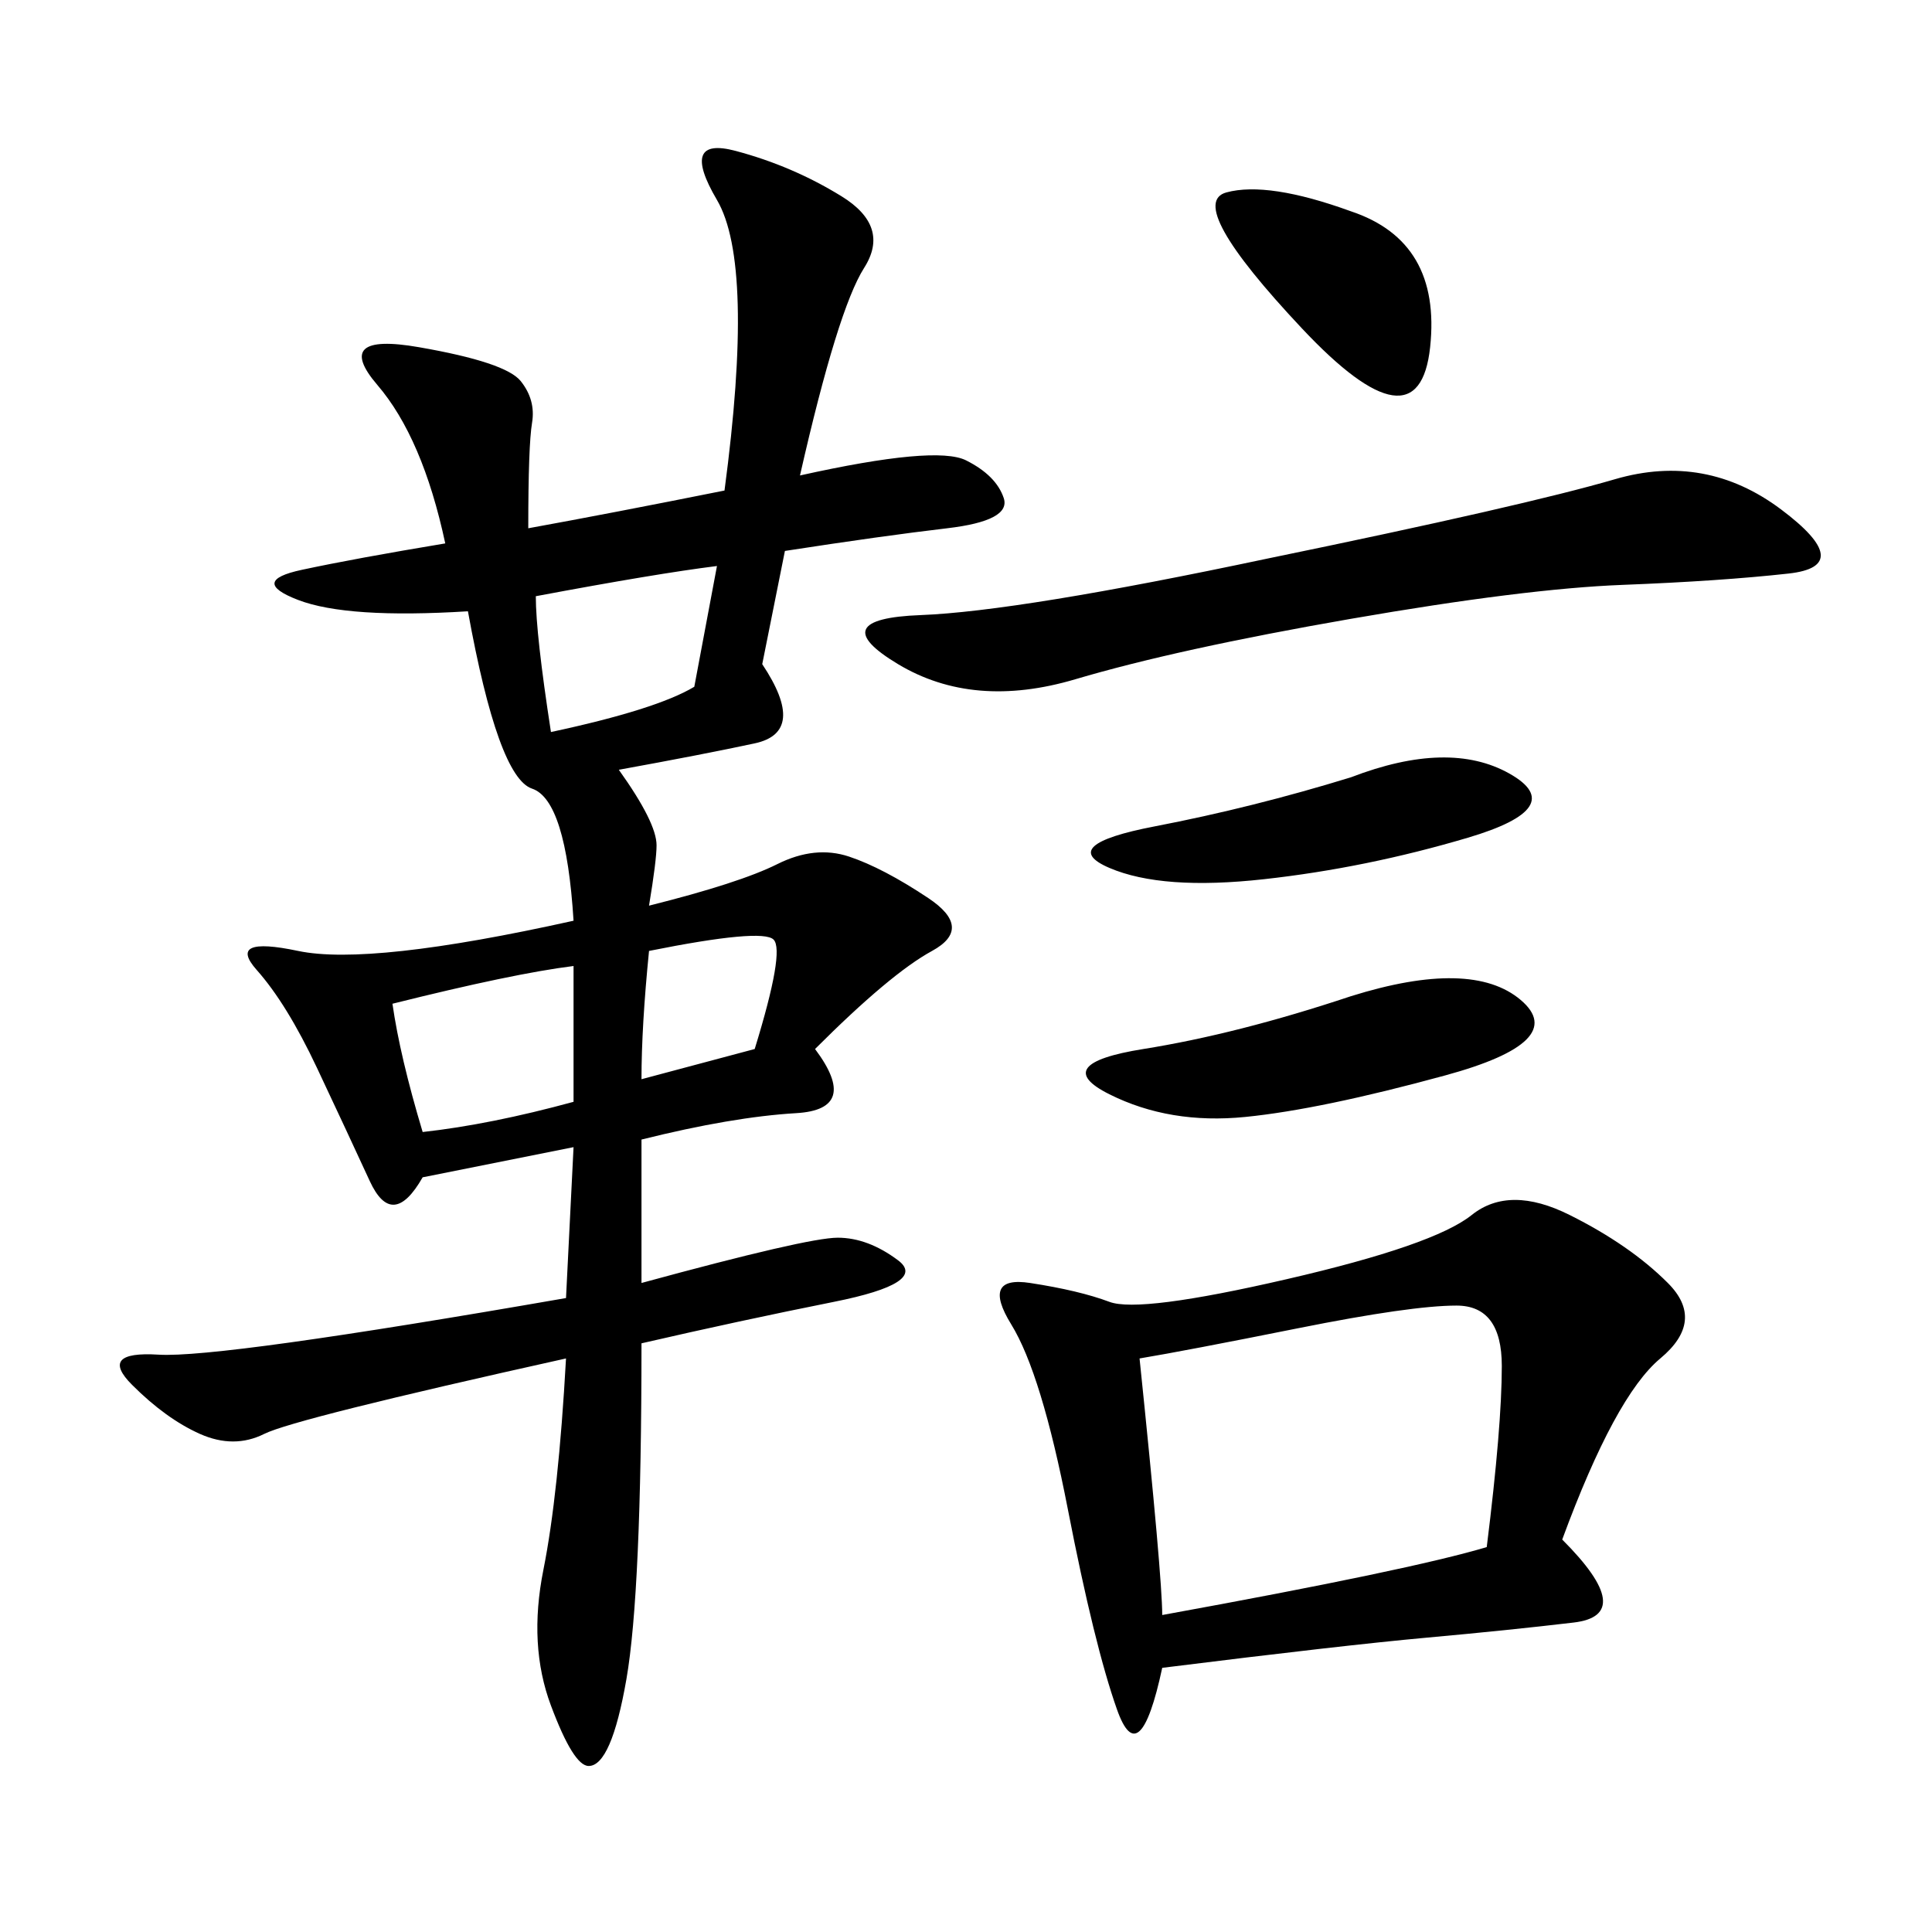 <svg xmlns="http://www.w3.org/2000/svg" xmlns:xlink="http://www.w3.org/1999/xlink" width="300" height="300"><path d="M124.22 73.83Q145.31 69.14 150 71.48Q154.69 73.83 155.86 77.34Q157.03 80.86 147.07 82.03Q137.11 83.20 121.88 85.55L121.88 85.55L118.36 103.13Q125.39 113.67 117.19 115.43Q108.98 117.19 96.09 119.53L96.09 119.53Q101.95 127.73 101.95 131.25L101.95 131.25Q101.95 133.59 100.78 140.63L100.78 140.63Q114.84 137.11 120.70 134.18Q126.56 131.25 131.84 133.01Q137.11 134.77 144.14 139.45Q151.17 144.14 144.73 147.66Q138.28 151.17 126.56 162.89L126.56 162.89Q133.59 172.27 123.63 172.85Q113.67 173.44 99.61 176.95L99.61 176.95L99.61 199.22Q125.39 192.19 130.08 192.19L130.08 192.19Q134.77 192.19 139.45 195.70Q144.14 199.22 129.49 202.15Q114.84 205.08 99.61 208.59L99.61 208.59Q99.61 247.27 97.27 260.74Q94.92 274.22 91.41 274.22L91.41 274.22Q89.06 274.22 85.55 264.84Q82.03 255.47 84.38 243.75Q86.72 232.03 87.89 210.94L87.89 210.94Q45.70 220.31 41.02 222.66Q36.33 225 31.05 222.66Q25.78 220.31 20.51 215.04Q15.23 209.77 24.61 210.35Q33.98 210.94 87.89 201.56L87.89 201.56L89.06 178.13L65.63 182.81Q60.94 191.02 57.42 183.40Q53.91 175.78 49.22 165.82Q44.53 155.86 39.84 150.59Q35.16 145.31 46.29 147.66Q57.42 150 89.06 142.97L89.06 142.97Q87.89 124.22 82.62 122.46Q77.34 120.70 72.66 94.92L72.66 94.92Q53.91 96.09 46.29 93.16Q38.67 90.23 46.88 88.48Q55.08 86.72 69.14 84.38L69.14 84.38Q65.63 67.97 58.59 59.77Q51.56 51.56 65.04 53.91Q78.52 56.25 80.86 59.18Q83.20 62.11 82.62 65.63Q82.03 69.14 82.03 82.03L82.03 82.03Q94.92 79.69 112.50 76.17L112.50 76.17Q117.19 41.02 111.33 31.05Q105.47 21.09 114.26 23.44Q123.05 25.78 130.66 30.47Q138.28 35.16 134.18 41.60Q130.08 48.05 124.22 73.83L124.22 73.83ZM242.58 239.06Q254.30 250.78 244.34 251.95Q234.38 253.13 221.48 254.30Q208.59 255.47 180.47 258.98L180.47 258.98Q176.95 275.39 173.44 265.43Q169.92 255.47 165.82 234.38Q161.72 213.28 157.03 205.66Q152.34 198.05 159.96 199.22Q167.58 200.39 172.27 202.15Q176.95 203.91 199.80 198.63Q222.66 193.36 228.52 188.67Q234.38 183.98 243.75 188.67Q253.13 193.36 258.98 199.22Q264.84 205.08 257.81 210.94Q250.78 216.80 242.58 239.06L242.58 239.06ZM176.95 210.94Q180.47 244.92 180.47 250.78L180.47 250.78Q219.14 243.75 230.86 240.23L230.86 240.23Q233.20 221.48 233.20 212.11L233.20 212.11Q233.20 202.73 226.17 202.73L226.17 202.73Q219.14 202.73 201.56 206.25Q183.98 209.77 176.95 210.94L176.95 210.94ZM196.88 86.72Q236.72 78.52 250.78 74.41Q264.84 70.31 276.56 79.10Q288.28 87.89 277.73 89.06Q267.19 90.23 251.95 90.82Q236.72 91.41 209.77 96.09Q182.81 100.78 166.99 105.47Q151.17 110.16 139.45 103.13Q127.73 96.09 142.97 95.51Q158.20 94.92 196.88 86.72L196.88 86.72ZM209.77 154.69Q228.52 148.83 236.13 155.27Q243.75 161.72 224.41 166.99Q205.08 172.27 193.36 173.44Q181.64 174.61 172.27 169.92Q162.89 165.23 177.54 162.89Q192.19 160.55 209.77 154.69L209.77 154.69ZM209.77 120.70Q225 114.84 234.38 120.12Q243.75 125.39 227.93 130.08Q212.11 134.77 196.29 136.52Q180.47 138.28 172.27 134.77Q164.06 131.25 179.30 128.32Q194.53 125.39 209.77 120.70L209.77 120.70ZM209.77 32.81Q223.83 37.50 222.07 53.91Q220.31 70.31 202.15 50.98Q183.98 31.64 190.43 29.88Q196.88 28.13 209.77 32.81L209.77 32.81ZM60.94 155.86Q62.11 164.06 65.63 175.78L65.63 175.78Q76.17 174.61 89.06 171.09L89.06 171.09L89.06 150Q79.69 151.17 60.94 155.86L60.94 155.86ZM83.20 92.58Q83.20 98.44 85.55 113.67L85.55 113.67Q101.95 110.16 107.81 106.64L107.81 106.64L111.33 87.89Q101.95 89.06 83.20 92.58L83.20 92.58ZM100.78 147.66Q99.61 159.38 99.61 167.58L99.61 167.58L117.19 162.89Q121.88 147.66 120.12 145.90Q118.36 144.14 100.78 147.66L100.78 147.66Z"/></svg>
